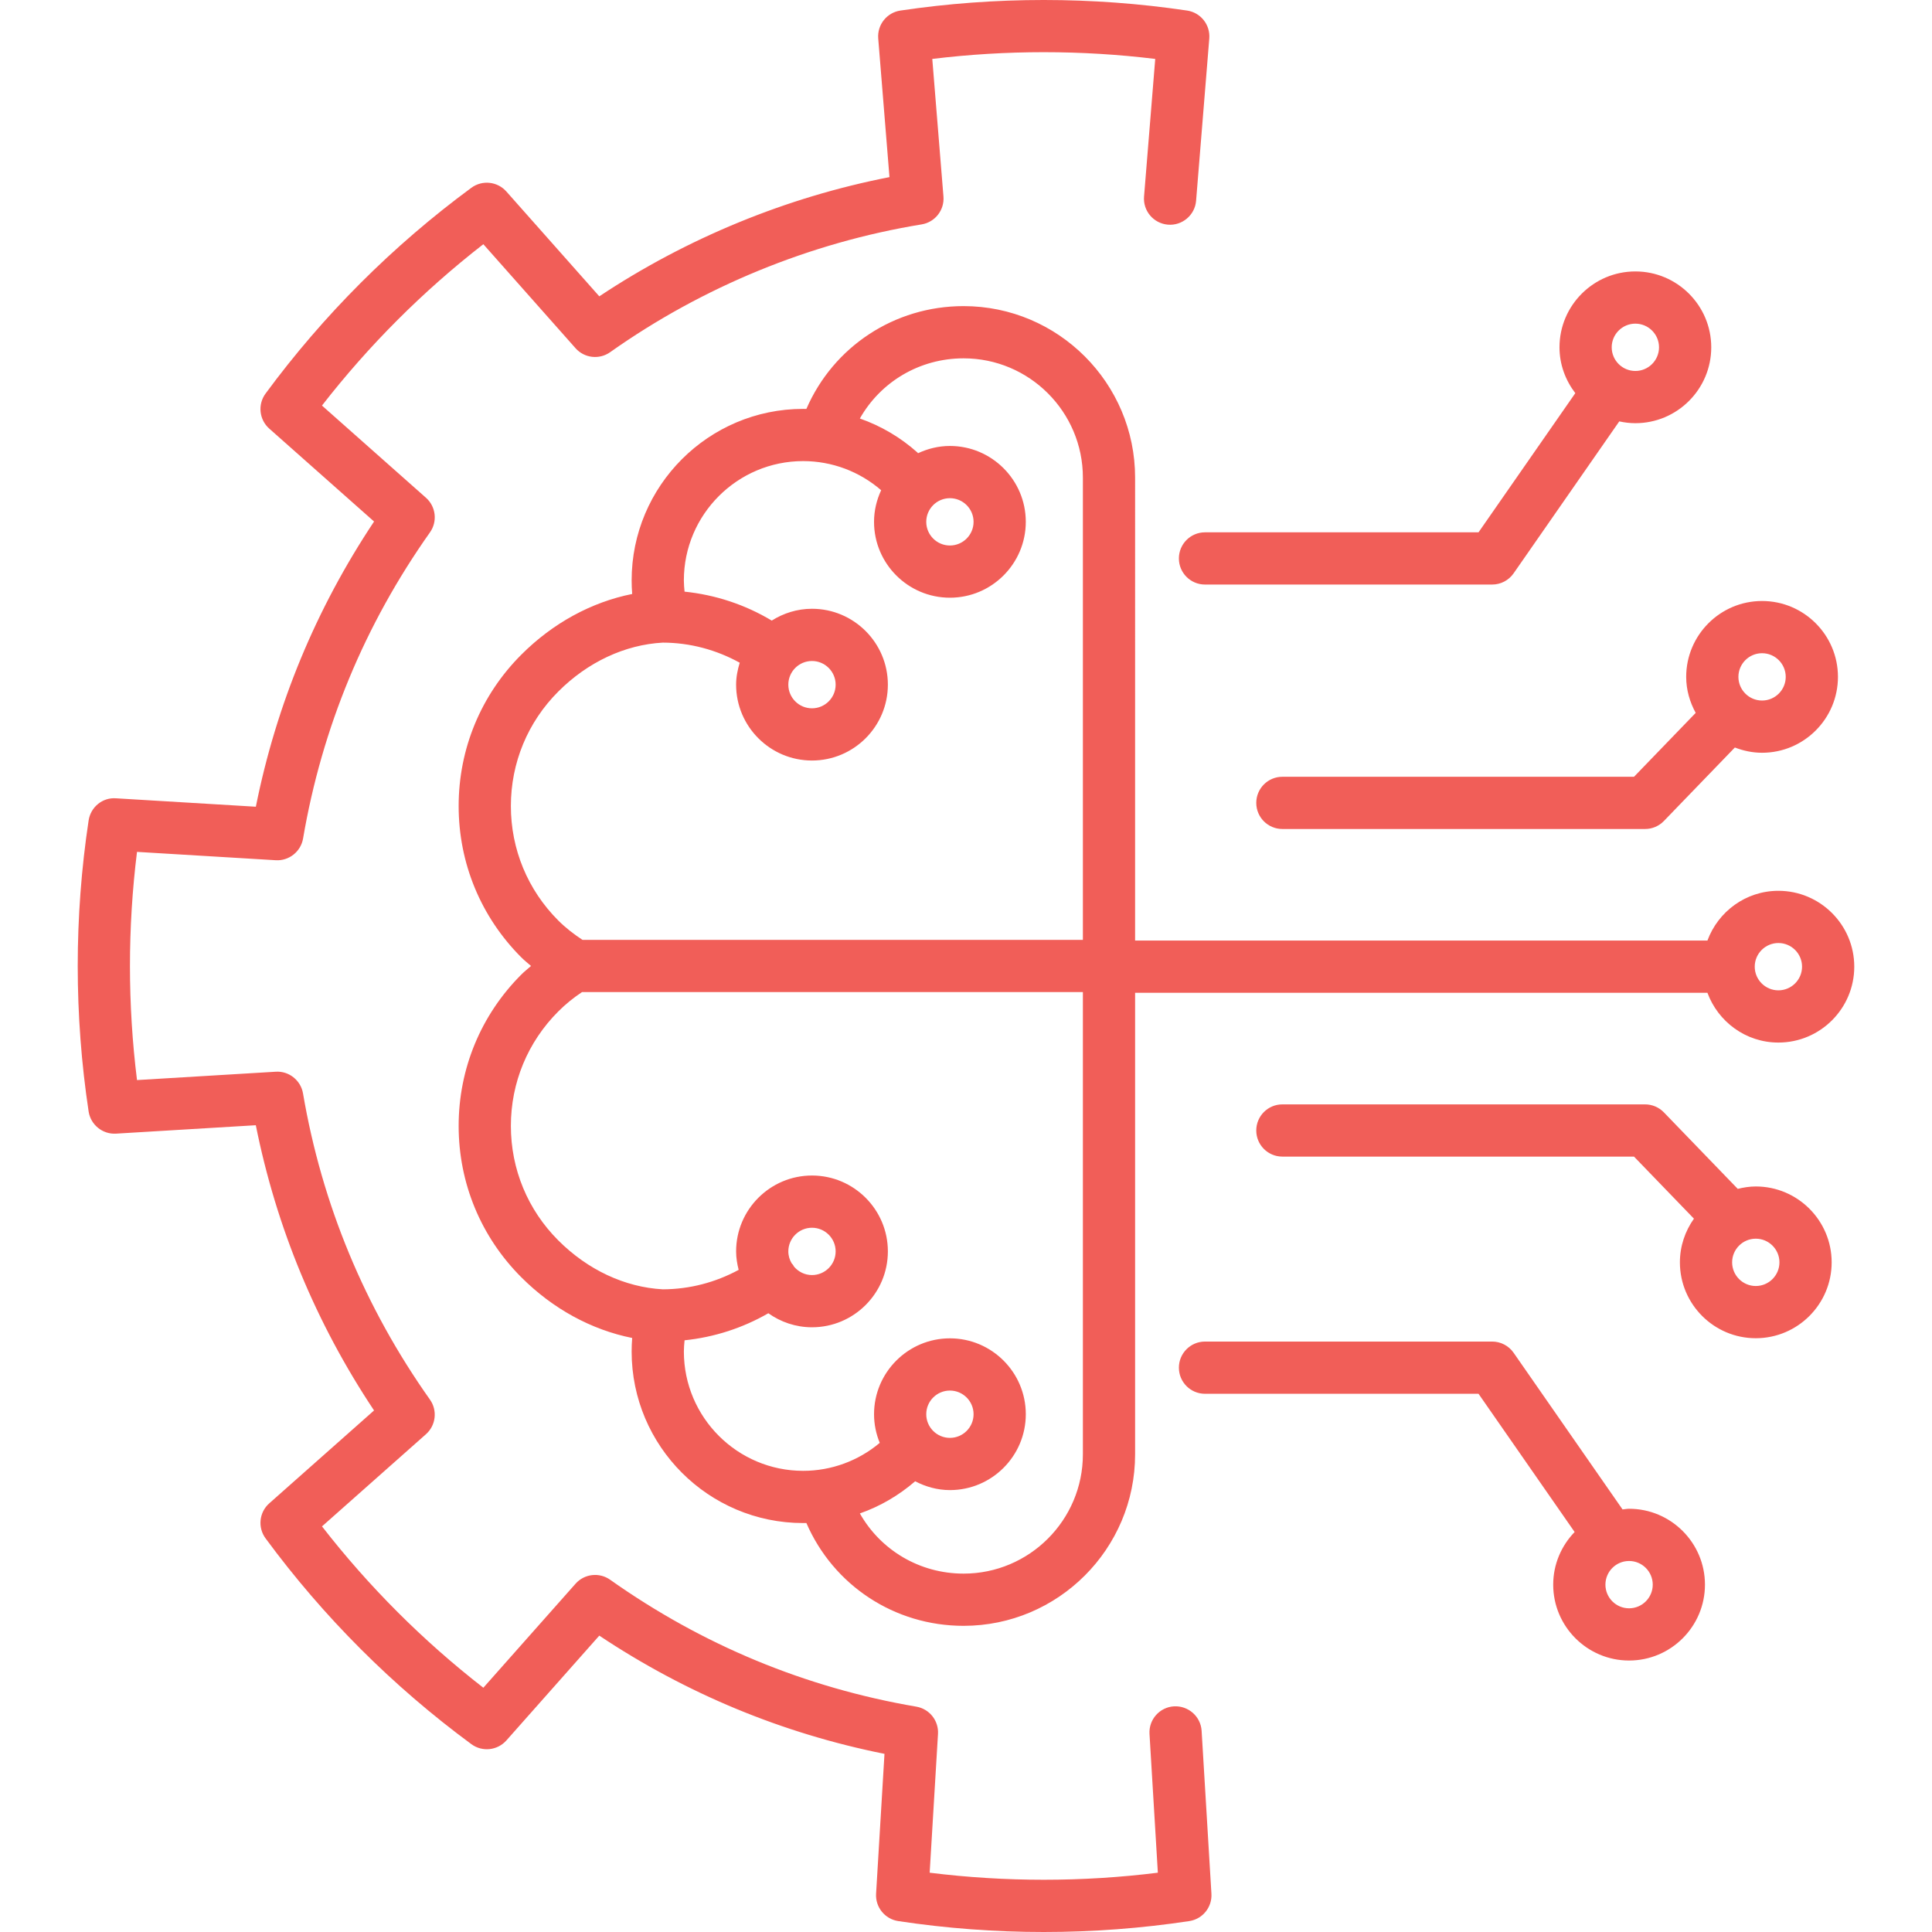 <svg xmlns="http://www.w3.org/2000/svg" enable-background="new 0 0 512 512" viewBox="0 0 512 512" id="ArtificialIntelligence"><path d="M318.441,458.688l2.599,43.163c0.216,3.574-2.329,6.723-5.87,7.257c-12.68,1.919-25.658,2.892-38.564,2.892
	c-12.892,0-25.866-0.973-38.56-2.892c-3.541-0.534-6.09-3.683-5.874-7.255l2.225-37.062c-27.113-5.435-52.483-15.951-75.579-31.332
	l-24.622,27.78c-2.374,2.673-6.401,3.106-9.28,0.98c-20.829-15.341-39.177-33.69-54.537-54.537
	c-2.126-2.881-1.703-6.906,0.978-9.282l27.771-24.616c-15.379-23.091-25.897-48.463-31.334-75.588l-37.051,2.23
	c-3.532,0.218-6.716-2.329-7.257-5.872c-1.914-12.672-2.887-25.645-2.887-38.562c0-12.915,0.973-25.888,2.887-38.562
	c0.536-3.543,3.68-6.147,7.257-5.872l37.06,2.23c5.437-27.116,15.951-52.49,31.33-75.581l-27.776-24.622
	c-2.676-2.376-3.104-6.401-0.982-9.282c15.343-20.827,33.69-39.174,54.537-54.537c2.883-2.124,6.91-1.694,9.28,0.98l24.631,27.782
	c23.235-15.435,49.591-26.262,76.898-31.591L232.739,10.2c-0.293-3.631,2.275-6.867,5.879-7.403c25.055-3.73,50.92-3.73,75.975,0
	c3.604,0.536,6.171,3.773,5.879,7.403l-3.496,43.001c-0.306,3.811-3.685,6.649-7.455,6.336c-3.811-0.311-6.649-3.649-6.338-7.457
	l2.964-36.463c-19.577-2.383-39.506-2.383-59.083,0l2.96,36.46c0.293,3.592-2.225,6.809-5.779,7.39
	c-29.514,4.82-58.06,16.532-82.552,33.868c-2.883,2.041-6.838,1.579-9.171-1.056l-24.433-27.562
	C112.098,77.153,97.75,91.5,85.327,107.478l27.559,24.431c2.64,2.342,3.095,6.295,1.059,9.176
	c-17.298,24.44-28.613,51.74-33.632,81.142c-0.599,3.48-3.748,5.955-7.234,5.741l-36.771-2.212
	c-1.243,9.987-1.869,20.131-1.869,30.237c0,10.108,0.626,20.251,1.869,30.237l36.758-2.212c3.487-0.234,6.64,2.264,7.234,5.741
	c5.023,29.411,16.343,56.713,33.641,81.149c2.036,2.881,1.581,6.833-1.059,9.176l-27.55,24.424
	c12.433,15.994,26.78,30.339,42.758,42.76l24.433-27.562c2.333-2.64,6.288-3.099,9.171-1.059
	c24.447,17.3,51.745,28.616,81.146,33.636c3.478,0.595,5.951,3.712,5.739,7.234l-2.207,36.769c20.014,2.493,40.501,2.493,60.47,0
	l-2.212-36.767c-0.23-3.815,2.676-7.093,6.491-7.322C314.918,451.992,318.211,454.875,318.441,458.688z M466.967,159.27
	c11.086,0,20.109,9.021,20.109,20.109s-9.023,20.109-20.109,20.109c-2.547,0-4.965-0.525-7.21-1.393l-18.814,19.484
	c-1.306,1.349-3.099,2.113-4.978,2.113h-96.124c-3.82,0-6.919-3.097-6.919-6.919s3.099-6.919,6.919-6.919h93.187l16.348-16.932
	c-1.555-2.853-2.519-6.071-2.519-9.542C446.859,168.29,455.881,159.27,466.967,159.27z M460.697,179.379
	c0,3.457,2.811,6.27,6.27,6.27c3.46,0,6.27-2.813,6.27-6.27s-2.811-6.27-6.27-6.27C463.508,173.108,460.697,175.921,460.697,179.379
	z M391.826,141.071l25.647-36.884c-2.59-3.385-4.192-7.564-4.192-12.146c0-11.088,9.023-20.109,20.109-20.109
	s20.109,9.021,20.109,20.109s-9.023,20.109-20.109,20.109c-1.466,0-2.889-0.178-4.267-0.477l-28,40.269
	c-1.293,1.858-3.414,2.969-5.68,2.969h-76.106c-3.82,0-6.919-3.097-6.919-6.919s3.099-6.919,6.919-6.919h72.489V141.071z
	 M427.119,92.041c0,3.457,2.811,6.27,6.27,6.27c3.46,0,6.27-2.813,6.27-6.27s-2.811-6.27-6.27-6.27
	C429.93,85.77,427.119,88.583,427.119,92.041z M451.832,419.948c0,11.088-9.023,20.109-20.109,20.109s-20.109-9.021-20.109-20.109
	c0-5.421,2.179-10.329,5.68-13.95l-25.469-36.63h-72.488c-3.82,0-6.919-3.097-6.919-6.919s3.099-6.919,6.919-6.919h76.106
	c2.266,0,4.388,1.11,5.68,2.969l28.866,41.517c0.581-0.051,1.14-0.176,1.734-0.176C442.809,399.839,451.832,408.86,451.832,419.948z
	 M437.994,419.948c0-3.457-2.811-6.27-6.27-6.27c-3.46,0-6.27,2.813-6.27,6.27s2.811,6.27,6.27,6.27
	C435.183,426.218,437.994,423.405,437.994,419.948z M485.409,334.534c0,11.088-9.023,20.109-20.109,20.109
	s-20.109-9.021-20.109-20.109c0-4.317,1.396-8.295,3.72-11.575l-15.883-16.448h-93.187c-3.82,0-6.919-3.097-6.919-6.919
	s3.099-6.919,6.919-6.919h96.124c1.878,0,3.671,0.764,4.978,2.113l19.58,20.276c1.538-0.378,3.122-0.636,4.776-0.636
	C476.386,314.425,485.409,323.445,485.409,334.534z M471.571,334.534c0-3.457-2.811-6.27-6.27-6.27s-6.27,2.813-6.27,6.27
	s2.811,6.27,6.27,6.27S471.571,337.991,471.571,334.534z M491.4,256.18c0,11.088-9.023,20.109-20.109,20.109
	c-8.646,0-15.972-5.516-18.807-13.192h-151.67v122.314c0,25.061-20.388,45.452-45.452,45.452c-18.356,0-34.51-10.757-41.663-27.246
	c-0.288,0.007-0.572,0.009-0.856,0.009c-25.064,0-45.452-20.39-45.452-45.452c0-1.2,0.05-2.401,0.144-3.597
	c-10.793-2.16-21.014-7.714-29.366-16.07c-10.721-10.719-16.622-24.969-16.622-40.127c0-15.158,5.901-29.408,16.622-40.125
	c0.803-0.804,1.705-1.509,2.561-2.261c-0.856-0.753-1.758-1.458-2.561-2.261c-10.721-10.719-16.622-24.969-16.622-40.125
	c0-15.158,5.901-29.408,16.622-40.127c8.352-8.356,18.573-13.91,29.366-16.07c-0.095-1.196-0.144-2.396-0.144-3.597
	c0-25.064,20.388-45.454,45.452-45.454c0.284,0,0.568,0.002,0.856,0.009c7.153-16.487,23.307-27.244,41.663-27.244
	c25.064,0,45.452,20.39,45.452,45.452V249.26h151.672c2.836-7.674,10.161-13.187,18.805-13.187
	C482.378,236.072,491.4,245.092,491.4,256.18z M147.954,243.948c1.92,1.92,4.101,3.605,6.412,5.126h132.61V126.575
	c0-17.433-14.181-31.613-31.613-31.613c-11.622,0-21.969,6.194-27.492,15.946c5.599,1.96,10.798,5.014,15.293,9.041
	c0.053,0.047,0.071,0.114,0.122,0.162c2.578-1.204,5.422-1.926,8.451-1.926c11.086,0,20.109,9.021,20.109,20.106
	c0,11.088-9.023,20.109-20.109,20.109c-11.086,0-20.109-9.021-20.109-20.109c0-2.998,0.704-5.818,1.886-8.376
	c-5.739-4.972-13.053-7.719-20.671-7.719c-17.433,0-31.613,14.183-31.613,31.616c0,0.998,0.092,1.99,0.185,2.981
	c8.197,0.847,16.04,3.434,23.106,7.669c3.099-1.954,6.739-3.13,10.665-3.13c11.086,0,20.109,9.021,20.109,20.109
	c0,11.086-9.023,20.106-20.109,20.106s-20.109-9.021-20.109-20.106c0-2.034,0.394-3.96,0.958-5.812
	c-6.228-3.431-13.156-5.305-20.384-5.328c-10.047,0.551-19.879,5.142-27.697,12.962c-8.104,8.106-12.568,18.881-12.568,30.343
	C135.386,225.067,139.851,235.842,147.954,243.948z M208.915,181.442c0,3.457,2.811,6.268,6.27,6.268c3.46,0,6.27-2.811,6.27-6.268
	s-2.811-6.27-6.27-6.27C211.726,175.171,208.915,177.984,208.915,181.442z M251.736,144.562c3.46,0,6.27-2.813,6.27-6.27
	s-2.811-6.268-6.27-6.268s-6.27,2.811-6.27,6.268C245.466,141.749,248.277,144.562,251.736,144.562z M286.976,385.411V262.912
	H154.243c-2.275,1.505-4.388,3.225-6.288,5.126c-8.104,8.104-12.568,18.879-12.568,30.341s4.464,22.237,12.568,30.343
	c7.818,7.82,17.65,12.411,27.697,12.962c7.112-0.023,13.944-1.827,20.099-5.156c-0.398-1.575-0.673-3.197-0.673-4.894
	c0-11.088,9.023-20.109,20.109-20.109s20.109,9.021,20.109,20.109s-9.023,20.109-20.109,20.109c-4.313,0-8.291-1.394-11.57-3.716
	c-6.832,3.926-14.349,6.354-22.2,7.166c-0.093,0.991-0.185,1.983-0.185,2.981c0,17.433,14.181,31.613,31.613,31.613
	c7.46,0,14.614-2.641,20.297-7.412c-0.962-2.346-1.512-4.904-1.512-7.593c0-11.088,9.023-20.109,20.109-20.109
	s20.109,9.021,20.109,20.109s-9.023,20.109-20.109,20.109c-3.336,0-6.436-0.894-9.209-2.338c-4.351,3.759-9.312,6.654-14.657,8.523
	c5.523,9.755,15.87,15.949,27.492,15.949C272.796,417.025,286.976,402.844,286.976,385.411z M251.736,381.053
	c3.46,0,6.27-2.813,6.27-6.27s-2.811-6.27-6.27-6.27s-6.27,2.813-6.27,6.27S248.277,381.053,251.736,381.053z M215.186,337.905
	c3.46,0,6.27-2.813,6.27-6.27s-2.811-6.27-6.27-6.27c-3.46,0-6.27,2.813-6.27,6.27c0,1.16,0.338,2.233,0.889,3.166
	c0.114,0.135,0.245,0.249,0.35,0.395c0.112,0.155,0.184,0.325,0.282,0.486C211.587,337.03,213.277,337.905,215.186,337.905z
	 M477.562,256.18c0-3.457-2.811-6.27-6.27-6.27s-6.27,2.813-6.27,6.27s2.811,6.27,6.27,6.27S477.562,259.637,477.562,256.18z" fill="#f15e58" class="color000000 svgShape"></path></svg>